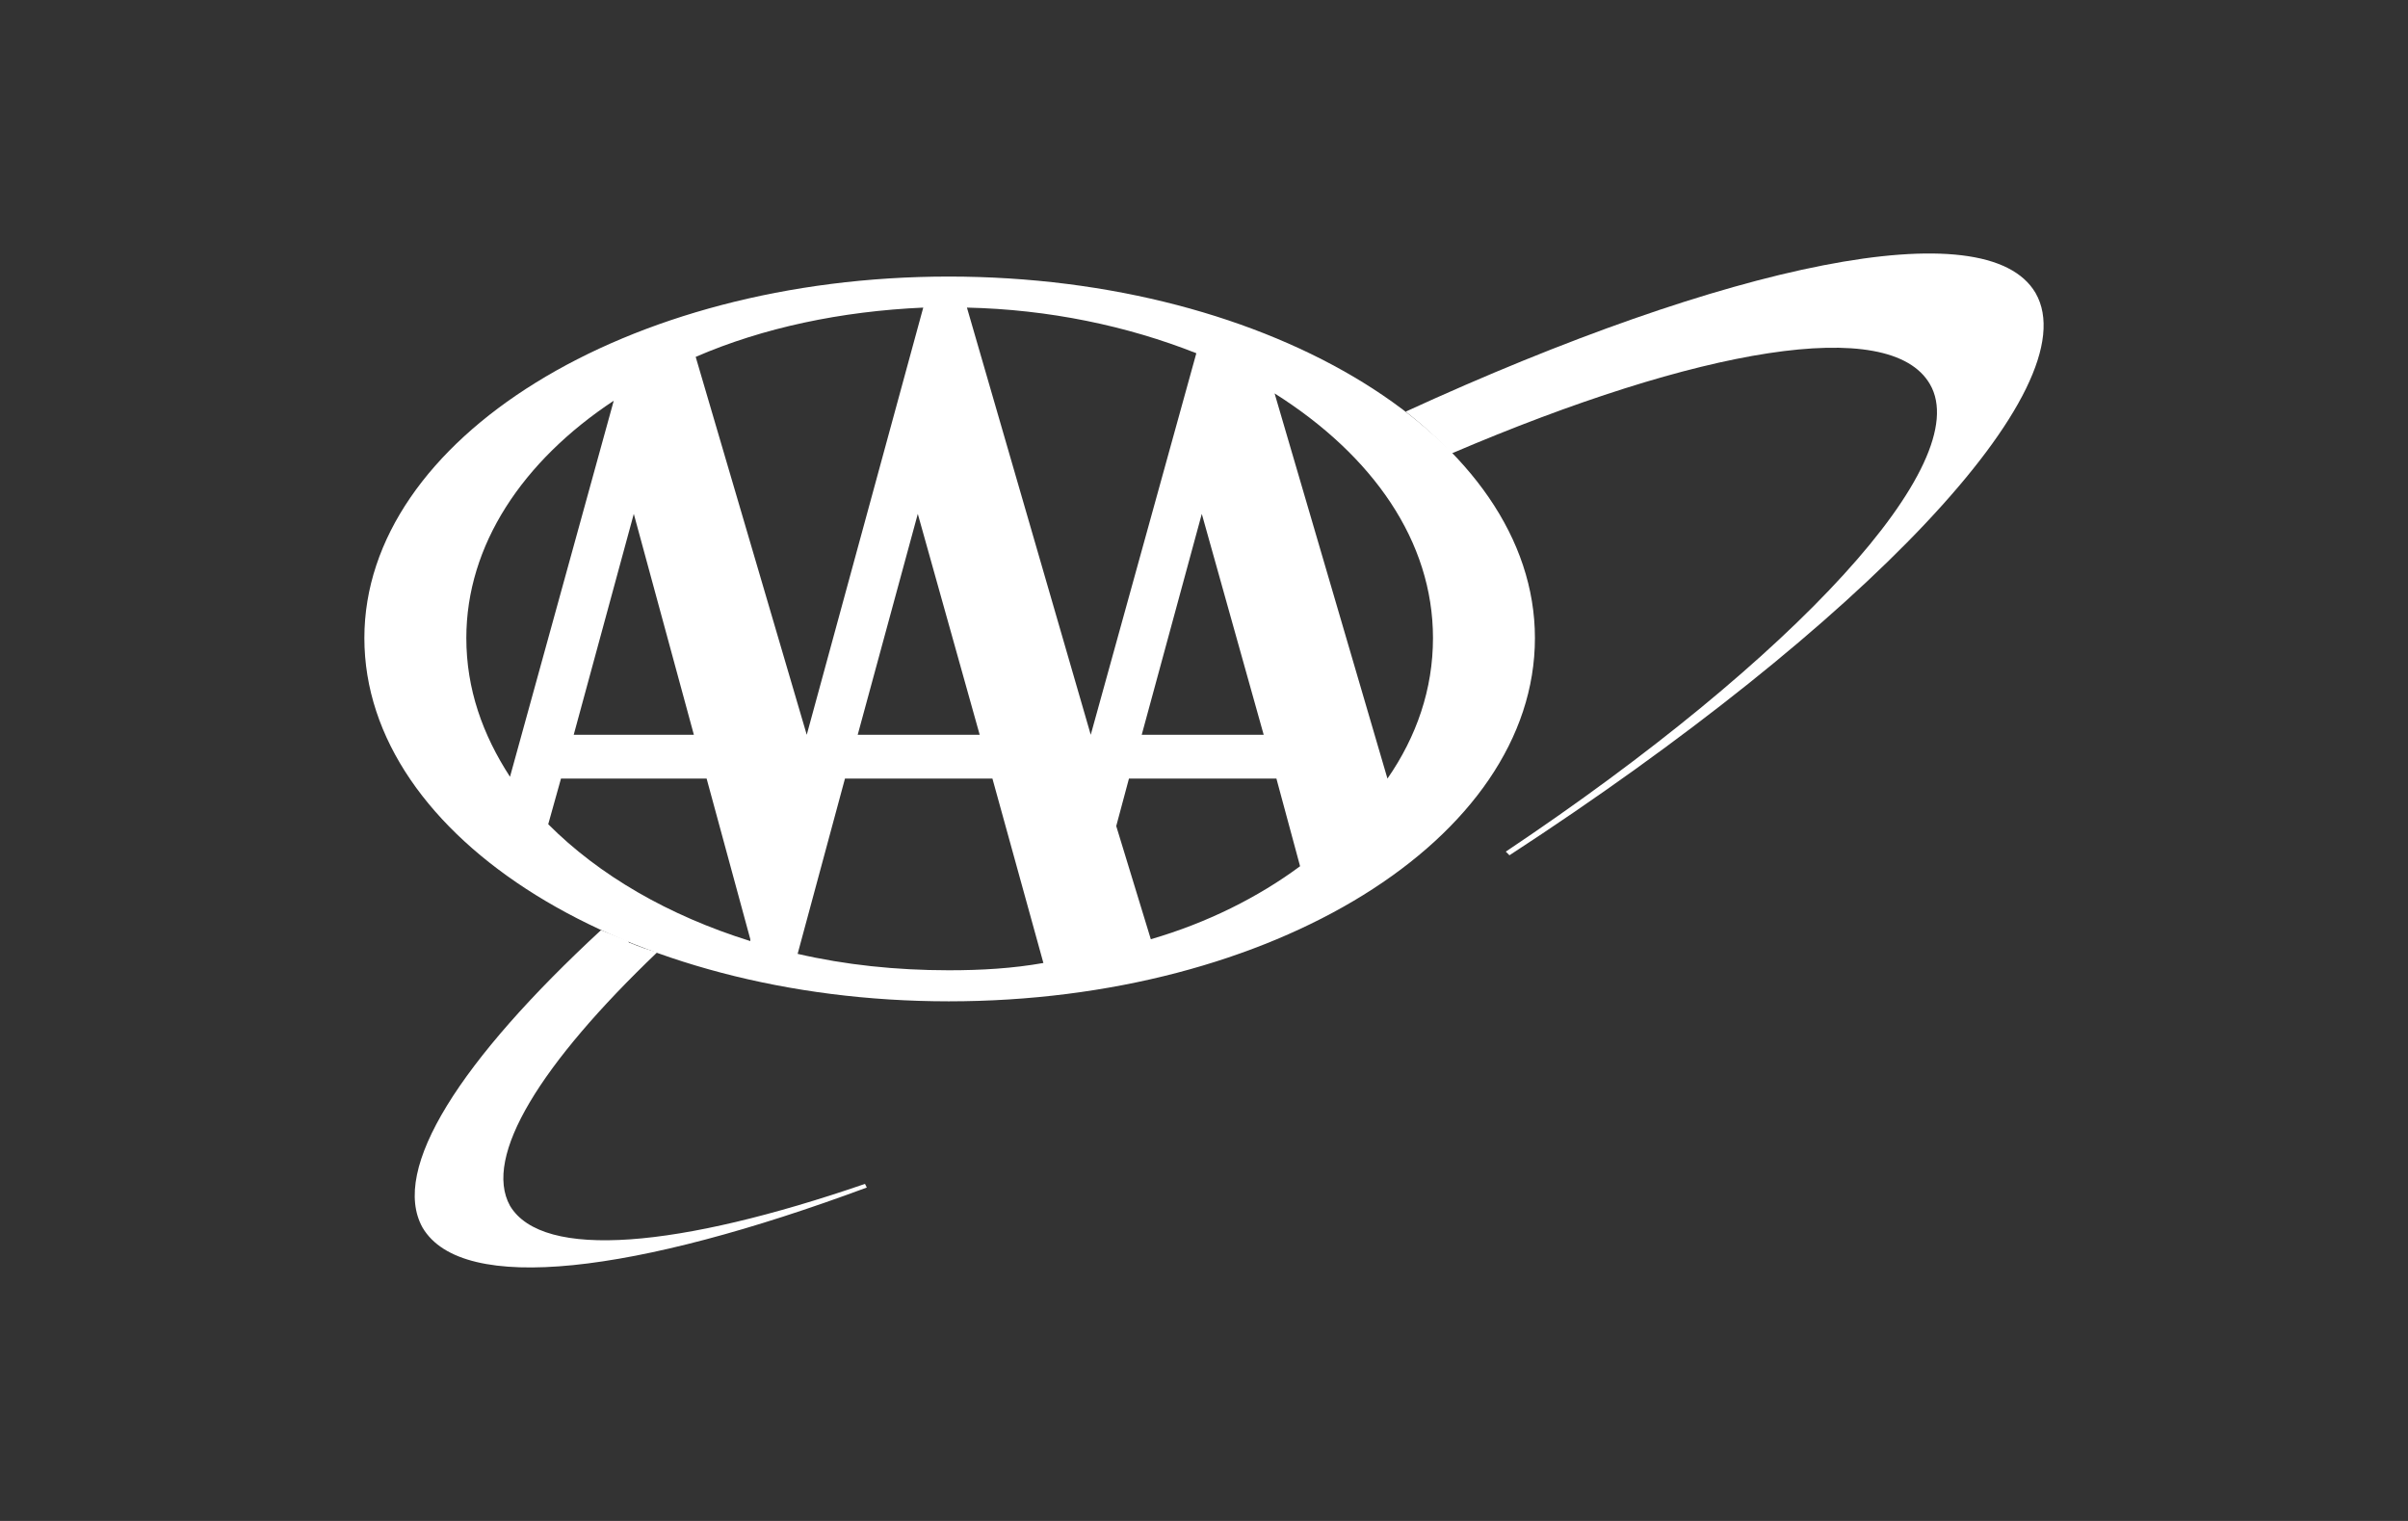 <svg width="152" height="96" viewBox="0 0 152 96" fill="none" xmlns="http://www.w3.org/2000/svg">
<rect x="0" y="0" width="152" height="96" fill="#333333" stroke="none"/>
<path fill-rule="evenodd" clip-rule="evenodd" d="M23 40.271C23 27.711 39.547 17.456 59.887 17.456C80.342 17.456 96.889 27.711 96.889 40.271C96.889 52.947 80.342 63.202 59.887 63.202C39.547 63.202 23 52.947 23 40.271ZM43.914 22.526L50.924 46.378L58.278 19.415C53.107 19.645 48.166 20.682 43.914 22.526ZM57.934 32.435L54.141 46.378H61.841L57.934 32.435ZM68.851 46.378L75.516 22.295C71.148 20.567 66.207 19.53 61.036 19.415L68.851 46.378ZM43.799 46.378L40.007 32.435L36.215 46.378H43.799ZM87.58 49.143C89.419 46.494 90.454 43.498 90.454 40.271C90.454 34.164 86.662 28.748 80.456 24.831L87.58 49.143ZM79.768 46.378L75.861 32.435L72.069 46.378H79.768ZM80.571 49.143H71.263L70.46 52.14L72.643 59.283C76.205 58.247 79.422 56.633 82.065 54.675L80.571 49.143ZM47.362 59.283L44.604 49.143H35.411L34.606 52.024C37.824 55.251 42.191 57.786 47.362 59.399V59.283ZM62.645 49.143H53.337L50.349 60.206C53.337 60.898 56.554 61.242 59.887 61.242C61.955 61.242 63.909 61.128 65.862 60.782L62.645 49.143ZM38.742 25.292C32.998 29.094 29.436 34.395 29.436 40.271C29.436 43.498 30.469 46.378 32.193 49.029L38.742 25.292Z" fill="white"/>
<path fill-rule="evenodd" clip-rule="evenodd" d="M128.49 18.493C125.387 13.192 109.07 16.649 88.73 25.982C89.765 26.79 90.798 27.711 91.603 28.633C107.232 21.95 119.297 19.875 121.826 24.254C124.699 29.209 113.322 41.538 95.05 53.753L95.281 53.984C117.573 39.465 131.938 24.484 128.49 18.493Z" fill="white"/>
<path fill-rule="evenodd" clip-rule="evenodd" d="M32.193 76.108C30.469 72.996 34.146 67.12 41.501 60.092C40.927 59.975 40.352 59.745 39.777 59.515C39.662 59.515 39.662 59.399 39.662 59.399C39.088 59.169 38.513 58.938 37.939 58.708C29.09 66.888 24.609 73.803 26.677 77.491C29.205 81.754 40.122 80.372 54.715 74.955L54.601 74.725C42.88 78.758 34.261 79.565 32.193 76.108Z" fill="white"/>
</svg>
